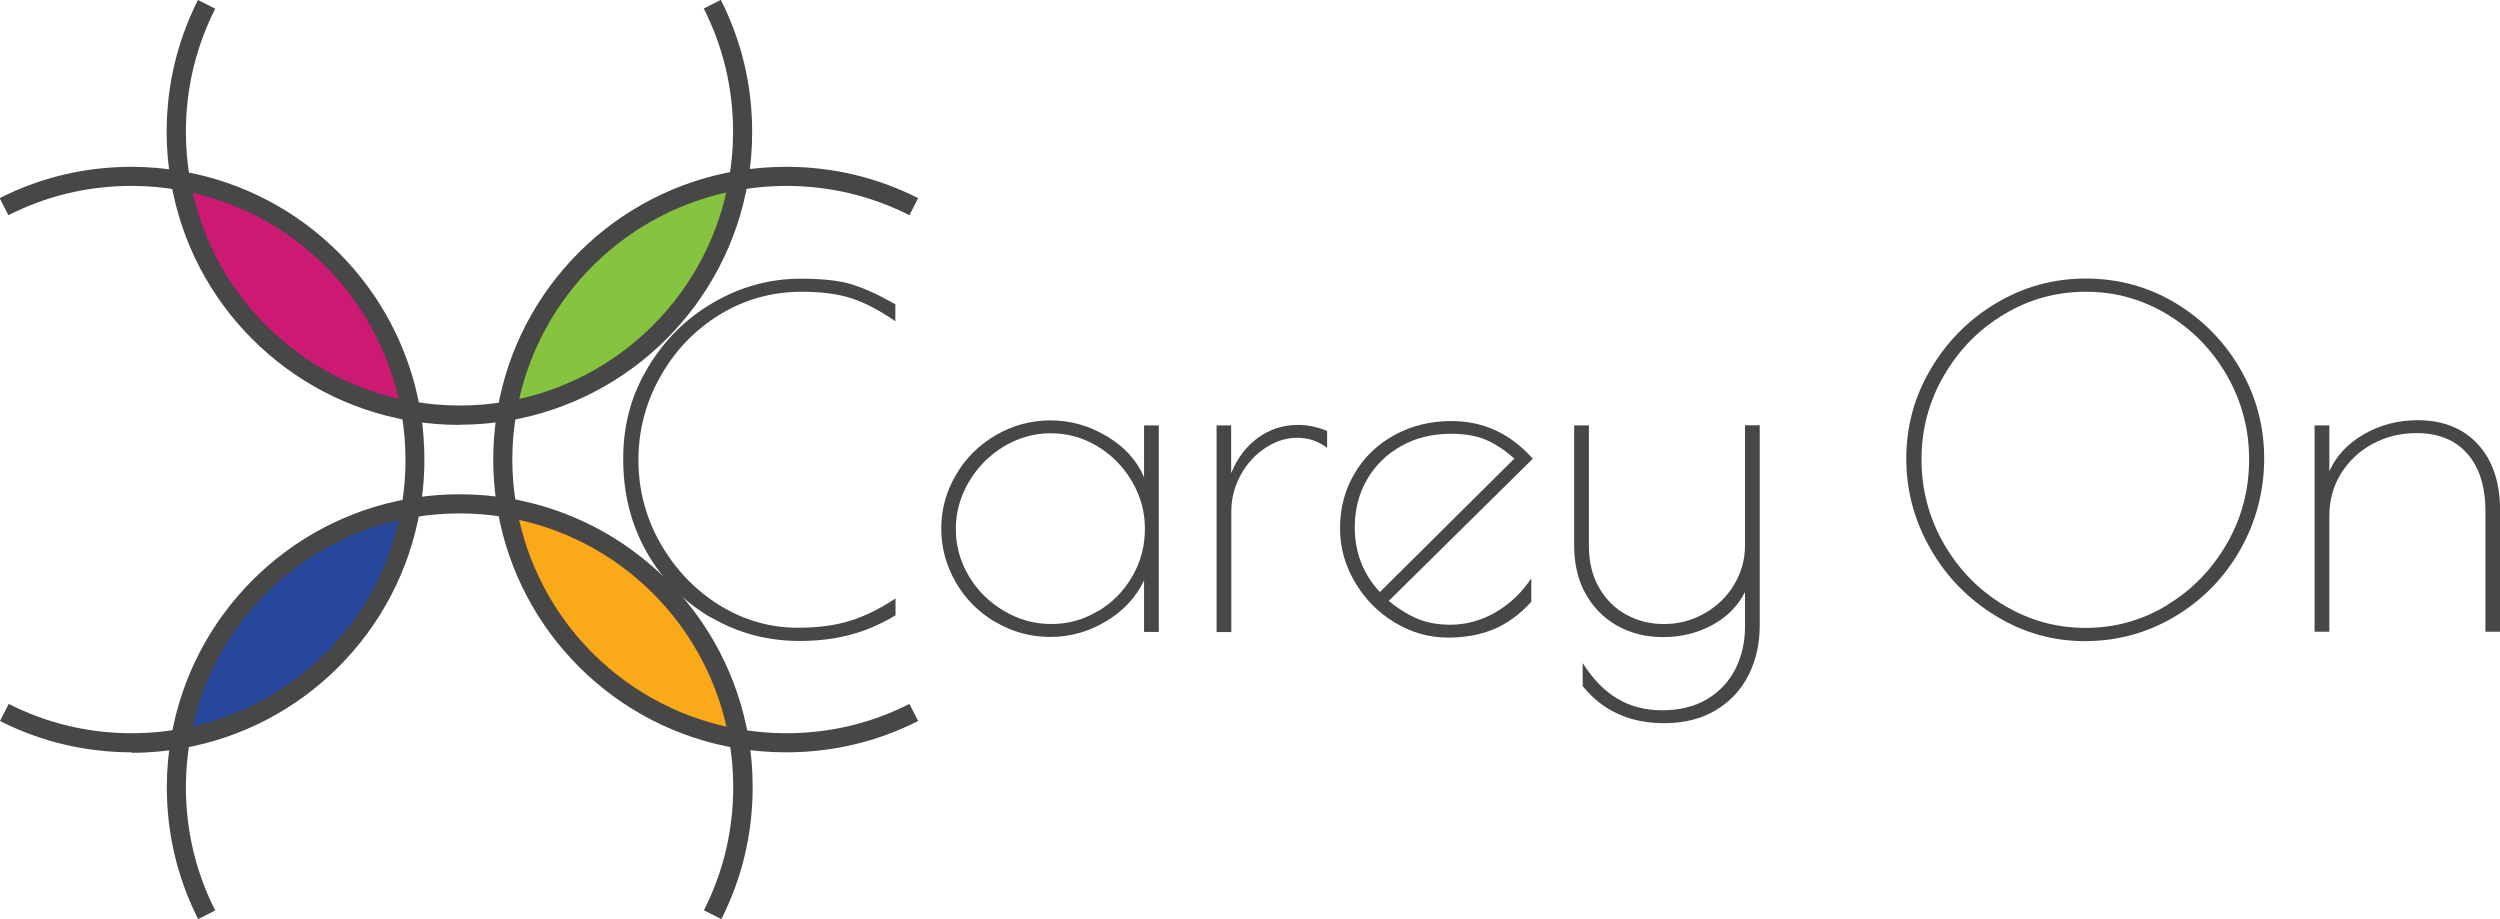 <svg xmlns="http://www.w3.org/2000/svg" id="Layer_2" data-name="Layer 2" viewBox="0 0 149.27 54.87"><defs><style> .cls-1 { fill: #86c440; } .cls-2 { fill: #26469c; } .cls-3 { fill: #cc1972; } .cls-4 { fill: #faa919; } .cls-5 { fill: #474748; } </style></defs><g id="Layer_1-2" data-name="Layer 1"><g><g><path class="cls-5" d="M42.44,36.87c-1.61-.94-2.88-2.24-3.82-3.89-.94-1.65-1.41-3.51-1.41-5.58s.49-3.81,1.47-5.45c.98-1.64,2.28-2.94,3.92-3.89s3.37-1.42,5.22-1.42c1.28,0,2.29.11,3.04.34.75.23,1.62.63,2.6,1.19v1.01c-.93-.64-1.79-1.09-2.59-1.36-.79-.26-1.79-.4-2.97-.4-1.81,0-3.46.46-4.95,1.38-1.49.92-2.67,2.16-3.53,3.7-.87,1.54-1.3,3.2-1.3,4.97s.44,3.45,1.32,4.99c.88,1.53,2.04,2.75,3.49,3.66,1.45.9,3.02,1.36,4.7,1.36,1.21,0,2.26-.14,3.15-.42.89-.28,1.79-.73,2.69-1.33v1.01c-.88.53-1.78.92-2.7,1.16-.92.25-1.93.37-3.03.37-1.92,0-3.68-.47-5.29-1.41Z"></path><path class="cls-5" d="M59.46,37.16c-1-.58-1.8-1.37-2.38-2.37-.58-1-.88-2.07-.88-3.22s.29-2.22.88-3.22c.58-1,1.38-1.79,2.38-2.37,1-.58,2.09-.88,3.26-.88s2.31.31,3.37.95c1.06.63,1.8,1.45,2.22,2.45v-3.1h.88v12.33h-.88v-3.07c-.49,1.02-1.26,1.84-2.29,2.45-1.03.61-2.13.92-3.3.92s-2.26-.29-3.26-.88ZM65.57,36.49c.86-.52,1.54-1.21,2.04-2.08.5-.87.75-1.81.75-2.84s-.26-1.95-.77-2.82c-.51-.88-1.2-1.58-2.06-2.1-.86-.52-1.79-.78-2.79-.78s-1.94.27-2.81.79c-.87.53-1.56,1.23-2.08,2.11-.52.88-.78,1.82-.78,2.82s.26,1.94.78,2.81c.52.87,1.22,1.56,2.1,2.08s1.82.78,2.82.78,1.94-.26,2.79-.78Z"></path><path class="cls-5" d="M72.63,25.4h.88v2.85c.37-.9.9-1.6,1.6-2.11.7-.51,1.5-.77,2.4-.77.57,0,1.14.12,1.73.36v1.01c-.53-.4-1.12-.6-1.78-.6s-1.29.2-1.9.6c-.61.4-1.11.94-1.48,1.62-.37.68-.56,1.4-.56,2.17v7.21h-.88v-12.33Z"></path><path class="cls-5" d="M89.29,36.56c.86-.49,1.57-1.17,2.14-2.03v1.4c-.68.75-1.42,1.29-2.22,1.63-.8.34-1.72.51-2.74.51-1.13,0-2.2-.3-3.19-.9-1-.6-1.79-1.41-2.38-2.41-.59-1-.89-2.07-.89-3.21,0-1.22.29-2.32.88-3.3.58-.98,1.38-1.74,2.4-2.29,1.01-.55,2.14-.82,3.38-.82,1.9,0,3.52.75,4.85,2.25l-8.6,8.49c.6.49,1.19.85,1.75,1.08.57.23,1.21.34,1.92.34.95,0,1.85-.25,2.71-.74ZM82.39,35.35l8.03-7.97c-.6-.53-1.19-.91-1.75-1.14-.57-.23-1.24-.34-2.03-.34-1.11,0-2.11.24-2.97.73-.87.48-1.55,1.15-2.04,1.99-.49.84-.74,1.79-.74,2.85,0,1.52.5,2.81,1.51,3.89Z"></path><path class="cls-5" d="M94.5,40.99v-1.4c.6.95,1.29,1.66,2.06,2.12s1.66.7,2.69.7,1.93-.22,2.67-.66,1.3-1.04,1.69-1.79c.38-.76.58-1.6.58-2.53v-2.08c-.44.86-1.1,1.52-1.99,1.99-.89.47-1.85.7-2.89.7s-1.96-.23-2.77-.69c-.8-.46-1.43-1.1-1.88-1.92-.45-.82-.67-1.77-.67-2.85v-7.18h.88v7.18c0,.99.21,1.83.62,2.53.41.7.95,1.24,1.63,1.6.68.37,1.42.55,2.22.55.88,0,1.69-.21,2.44-.64.75-.43,1.34-1,1.77-1.73.43-.72.64-1.49.64-2.32v-7.18h.88v11.95c0,1.1-.22,2.09-.67,2.97-.45.89-1.1,1.58-1.96,2.1-.86.51-1.88.77-3.07.77-2.05,0-3.66-.73-4.85-2.19Z"></path><path class="cls-5" d="M119.16,36.77c-1.64-1-2.95-2.34-3.9-4.01-.96-1.67-1.44-3.47-1.44-5.38s.48-3.68,1.45-5.33c.97-1.65,2.27-2.97,3.92-3.95,1.64-.98,3.43-1.47,5.34-1.47s3.72.48,5.34,1.45,2.92,2.28,3.88,3.93,1.44,3.44,1.44,5.36-.48,3.79-1.44,5.47-2.26,3-3.89,3.97-3.42,1.47-5.36,1.47-3.7-.5-5.34-1.51ZM129.38,36.13c1.5-.9,2.69-2.13,3.58-3.67s1.33-3.22,1.33-5.03-.44-3.45-1.31-4.99c-.88-1.53-2.06-2.75-3.56-3.66s-3.12-1.36-4.88-1.36-3.41.45-4.9,1.36c-1.5.9-2.69,2.12-3.58,3.66-.89,1.53-1.33,3.2-1.33,4.99s.44,3.48,1.33,5.03c.89,1.54,2.08,2.77,3.58,3.67,1.5.9,3.12,1.36,4.88,1.36s3.38-.45,4.88-1.36Z"></path><path class="cls-5" d="M138.2,25.4h.88v2.74c.4-.91,1.09-1.65,2.06-2.21.97-.56,2.04-.84,3.21-.84,1.52,0,2.72.48,3.6,1.44.89.96,1.33,2.3,1.33,4.01v7.18h-.88v-7.18c0-1.48-.36-2.63-1.08-3.45-.72-.82-1.73-1.23-3.03-1.23-.95,0-1.82.21-2.62.64s-1.42,1.02-1.89,1.77-.7,1.6-.7,2.55v6.9h-.88v-12.33Z"></path></g><g><g><path class="cls-1" d="M44.1,10.76c-1.2,7.04-6.75,12.59-13.79,13.8,0,0-.01,0-.02,0h-.04c1.21-7.05,6.78-12.62,13.85-13.8Z"></path><path class="cls-4" d="M30.26,30.3c7.06,1.19,12.64,6.75,13.85,13.81-7.06-1.19-12.64-6.75-13.85-13.81,0,0,0,0,0,0Z"></path><path class="cls-2" d="M30.31,24.55l-.3,2.88c0-.98.08-1.94.24-2.87.01,0,.03,0,.04,0,0,0,.01,0,.02,0Z"></path><path class="cls-1" d="M30.29,24.56s-.02,0-.04,0c0,0,0,0,0,0h.04Z"></path><path class="cls-2" d="M30.26,24.56s0,0,0,0c-.92.16-1.86.24-2.82.24l2.82-.24Z"></path><path class="cls-2" d="M30.26,30.3s0,0,0,0l-2.82-.24c.96,0,1.9.08,2.82.24Z"></path><path class="cls-2" d="M30.01,27.43l.24,2.87c-.16-.93-.24-1.89-.24-2.87Z"></path><path class="cls-2" d="M24.57,24.56l2.86.24c-.98,0-1.93-.08-2.86-.24Z"></path><path class="cls-2" d="M27.43,30.07l-2.83.24c.92-.16,1.87-.24,2.83-.24Z"></path><path class="cls-2" d="M24.8,27.43l-.24-2.86c.16.93.24,1.89.24,2.86Z"></path><path class="cls-2" d="M24.63,29.84l.17-2.4c0,.82-.06,1.62-.17,2.4Z"></path><path class="cls-3" d="M10.77,10.77c7.03,1.21,12.58,6.75,13.78,13.78-7.03-1.2-12.58-6.75-13.78-13.78Z"></path><path class="cls-2" d="M24.55,30.31c-1.21,7.03-6.75,12.58-13.78,13.78,1.21-7.03,6.75-12.58,13.78-13.78Z"></path></g><g><path class="cls-5" d="M46.93,44.92c-.98,0-1.96-.08-2.92-.24-7.29-1.22-13.03-6.93-14.3-14.21l-.12-.32.06-.06c-.13-.87-.2-1.76-.2-2.65s.07-1.78.2-2.65l-.06-.06.12-.32c1.27-7.28,7.01-12.99,14.31-14.21.96-.16,1.94-.24,2.92-.24,2.77,0,5.43.63,7.88,1.87l-.52,1.02c-2.29-1.16-4.77-1.75-7.36-1.75-.92,0-1.83.08-2.73.23-6.78,1.14-12.13,6.43-13.35,13.19l-.03.15c-.16.91-.24,1.84-.24,2.77s.08,1.86.24,2.77l.03.15c1.22,6.76,6.57,12.05,13.35,13.19.9.15,1.81.23,2.73.23,2.6,0,5.07-.59,7.36-1.75l.52,1.02c-2.45,1.24-5.11,1.87-7.88,1.87Z"></path><path class="cls-5" d="M27.43,25.37c-.97,0-1.95-.08-2.91-.24h-.02l-.08-.02.12-.53v-.61h.12c1.81.32,3.7.32,5.49.02l.1-.02c6.78-1.18,12.12-6.53,13.28-13.32.16-.91.24-1.84.24-2.78,0-2.59-.59-5.07-1.75-7.36l1.02-.52c1.24,2.46,1.87,5.11,1.87,7.88,0,1-.08,2-.25,2.97-1.24,7.28-6.97,13.01-14.25,14.27h-.06s-.02.01-.03.01c-.95.16-1.92.24-2.89.24Z"></path><path class="cls-5" d="M24.46,25.12c-7.28-1.25-13.01-6.97-14.25-14.25-.17-.97-.26-1.97-.26-2.98C9.95,5.11,10.58,2.46,11.82,0l1.03.52c-1.16,2.3-1.75,4.77-1.75,7.36,0,.94.08,1.88.24,2.78,1.17,6.8,6.52,12.15,13.32,13.32l-.19,1.13Z"></path><path class="cls-5" d="M43.05,54.87l-1.02-.52c1.16-2.29,1.75-4.77,1.75-7.36,0-.93-.08-1.87-.24-2.77-1.17-6.83-6.54-12.19-13.37-13.34-1.79-.3-3.67-.3-5.43,0h-.08c-6.8,1.18-12.15,6.53-13.32,13.33-.16.91-.24,1.84-.24,2.79,0,2.59.59,5.07,1.75,7.36l-1.02.52c-1.24-2.46-1.87-5.11-1.87-7.88,0-1.01.09-2.01.26-2.98,1.24-7.25,6.93-12.96,14.17-14.24h.01s.08-.02.08-.02l.29-.09.04.04c1.81-.28,3.73-.26,5.56.04,7.31,1.23,13.07,6.97,14.32,14.28.17.97.25,1.97.25,2.97,0,2.77-.63,5.43-1.87,7.88Z"></path><path class="cls-5" d="M7.88,44.92c-2.77,0-5.43-.63-7.88-1.87l.52-1.02c2.29,1.16,4.77,1.75,7.36,1.75.94,0,1.88-.08,2.78-.24,6.8-1.17,12.15-6.52,13.32-13.32.02-.15.05-.3.07-.46.11-.76.16-1.54.16-2.32,0-.93-.08-1.86-.24-2.77l-.03-.18h0c-1.23-6.72-6.54-11.99-13.29-13.15-.91-.16-1.84-.24-2.79-.24-2.6,0-5.07.59-7.36,1.75l-.52-1.02c2.45-1.24,5.11-1.87,7.88-1.87,1.01,0,2.01.09,2.98.26,7.28,1.25,13,6.98,14.25,14.25l.04.18v.02c.14.91.21,1.85.21,2.78,0,.83-.06,1.67-.18,2.49-.02.16-.05.33-.08.49-1.25,7.28-6.98,13.01-14.25,14.26-.97.17-1.97.26-2.98.26Z"></path></g></g></g></g></svg>